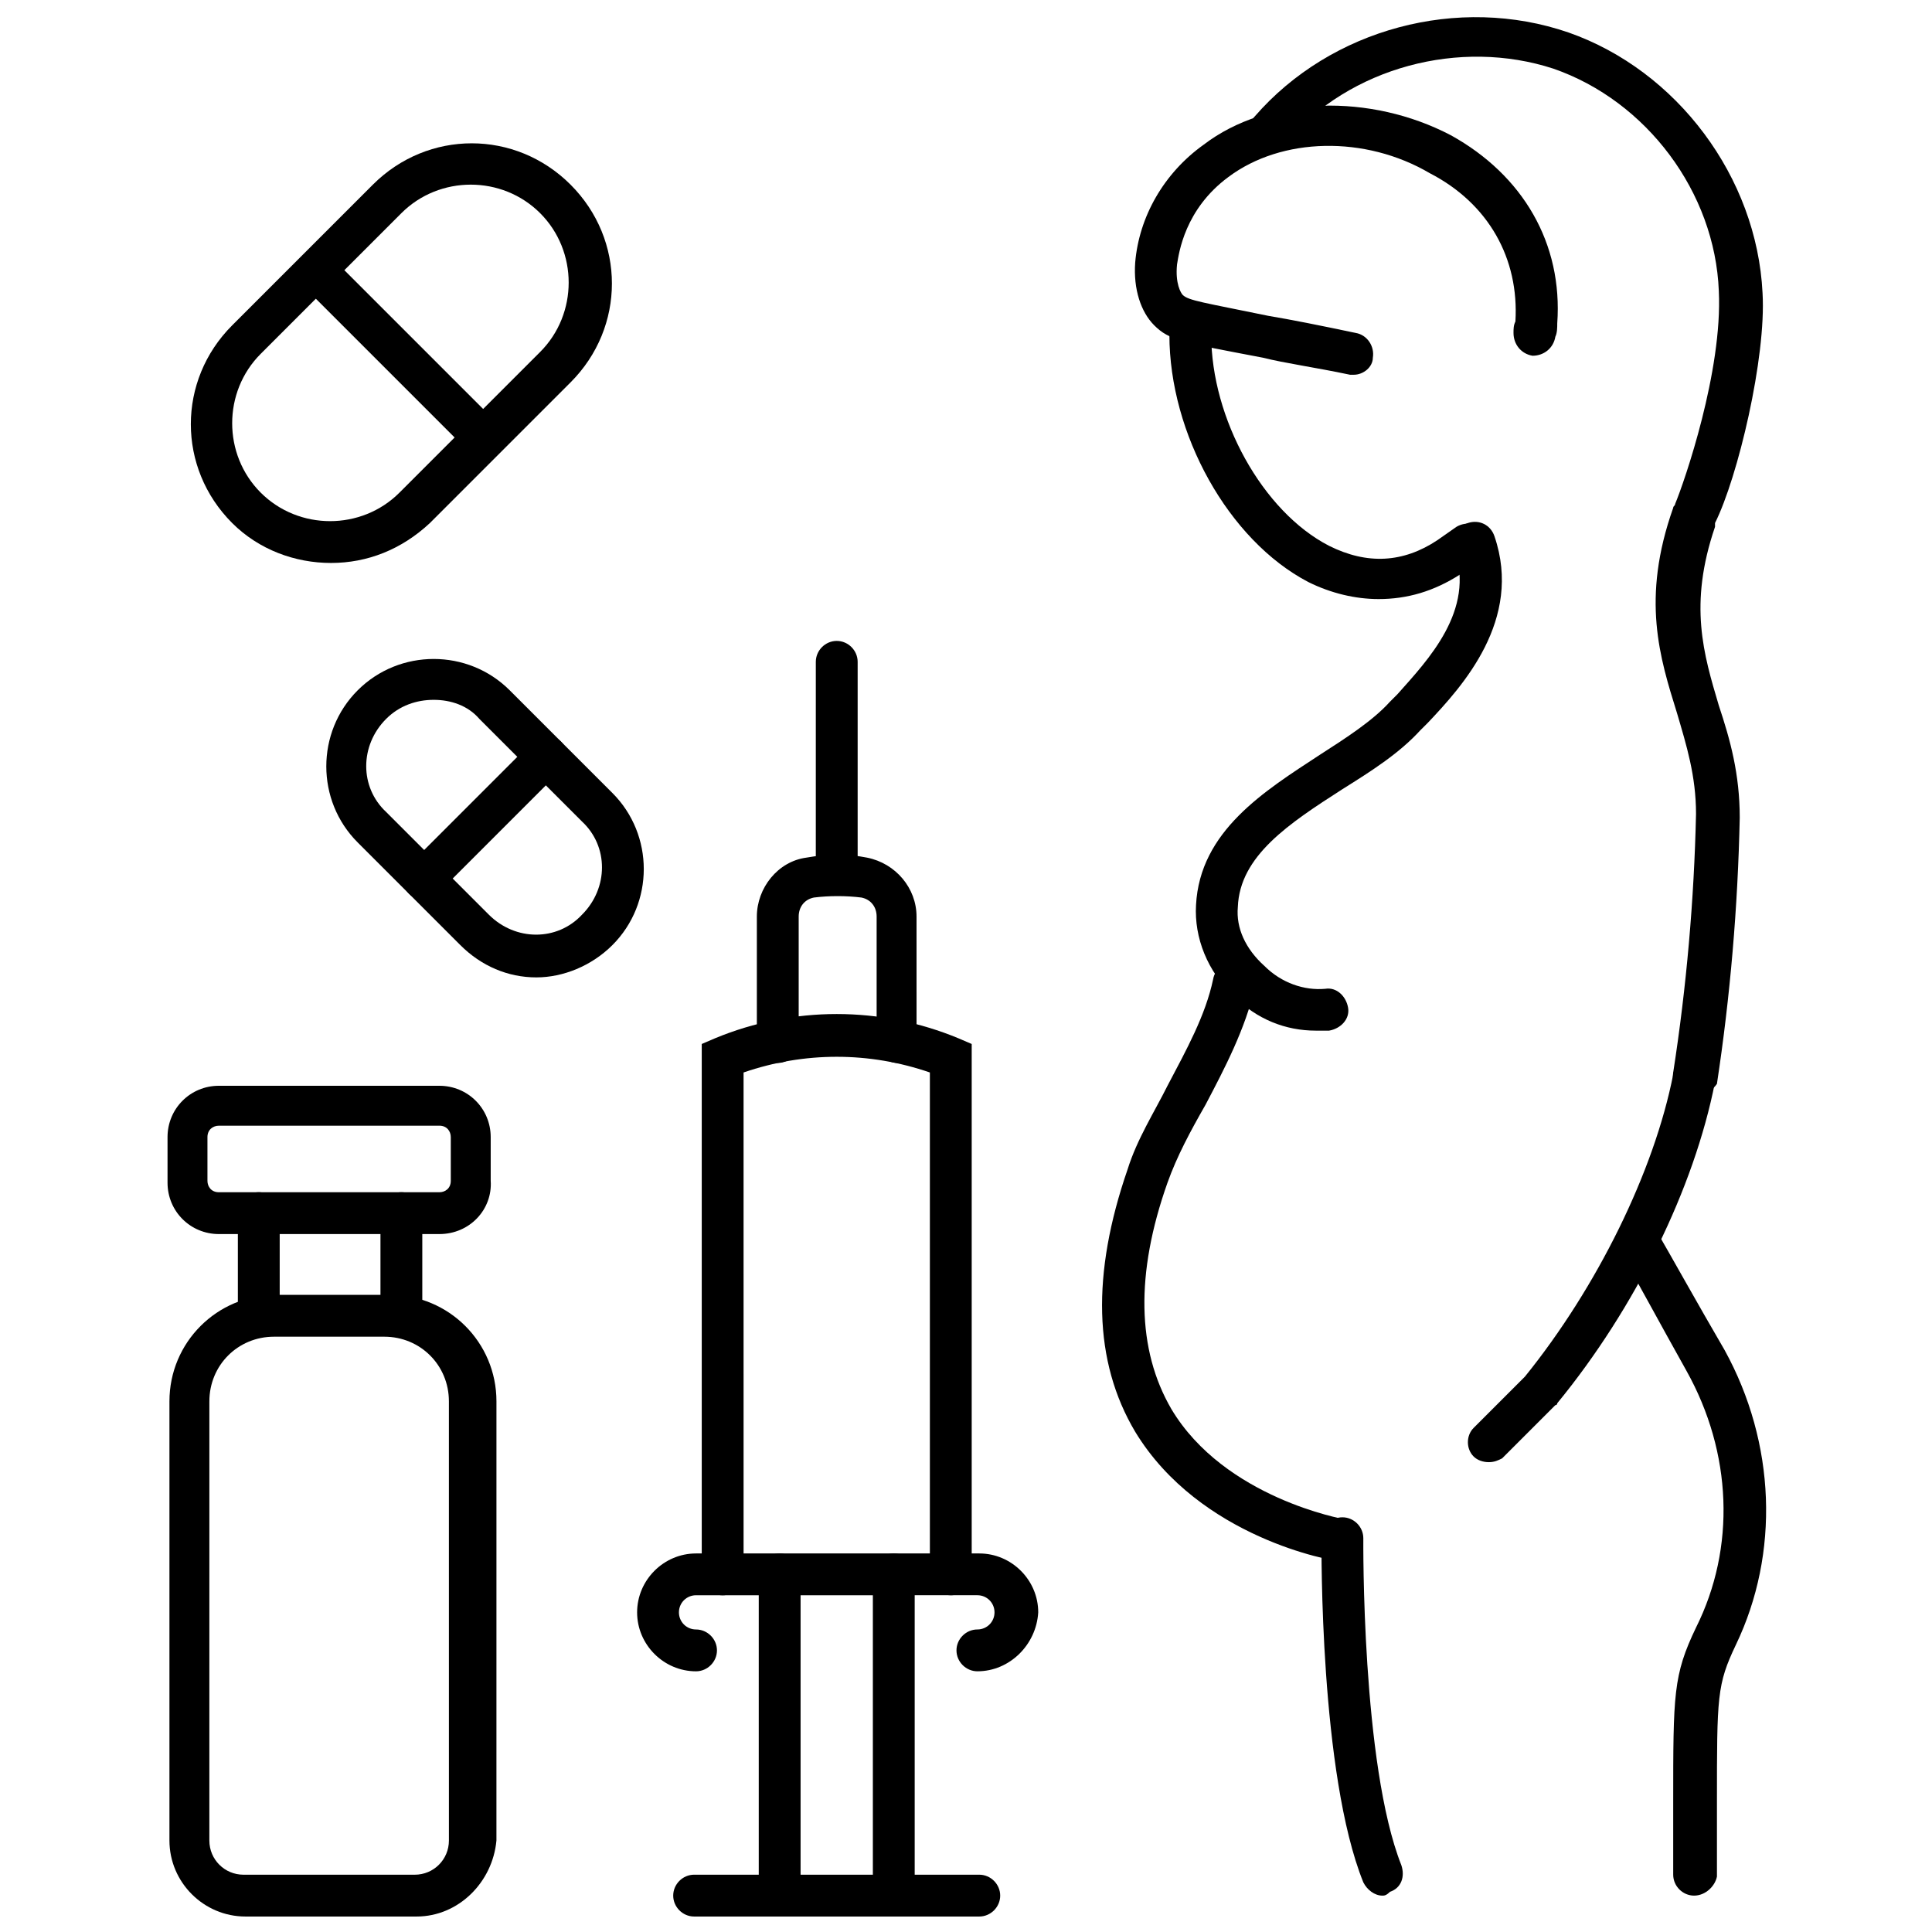 <?xml version="1.0" encoding="UTF-8"?>
<!-- Uploaded to: ICON Repo, www.svgrepo.com, Generator: ICON Repo Mixer Tools -->
<svg width="800px" height="800px" version="1.1" viewBox="144 144 512 512" xmlns="http://www.w3.org/2000/svg">
 <defs>
  <clipPath id="e">
   <path d="m475 148.09h137v286.91h-137z"/>
  </clipPath>
  <clipPath id="d">
   <path d="m375 555h12v96.902h-12z"/>
  </clipPath>
  <clipPath id="c">
   <path d="m345 555h12v96.902h-12z"/>
  </clipPath>
  <clipPath id="b">
   <path d="m188 487h88v164.9h-88z"/>
  </clipPath>
  <clipPath id="a">
   <path d="m322 640h88v11.902h-88z"/>
  </clipPath>
 </defs>
 <path d="m502.78 243.31h-1.008c-9.574-2.016-17.129-3.023-23.176-4.535-21.16-4.031-24.688-4.535-28.719-8.566-3.527-3.527-5.543-9.574-5.039-16.625 1.008-12.09 7.559-23.68 18.137-31.234 17.129-13.098 44.336-13.602 65.496-2.519 19.145 10.578 29.727 28.719 28.215 49.879 0 1.008 0 2.519-0.504 3.527-0.504 3.023-3.023 5.039-6.047 5.039-3.023-0.504-5.039-3.023-5.039-6.047 0-1.008 0-2.016 0.504-3.023 1.008-16.625-7.055-31.234-22.672-39.297-17.129-10.078-39.293-9.574-53.402 1.008-11.586 8.566-13.098 20.152-13.602 23.176-0.504 5.039 1.008 7.559 1.512 8.062 1.512 1.512 5.543 2.016 22.672 5.543 6.047 1.008 13.602 2.519 23.176 4.535 3.023 0.504 5.039 3.527 4.535 6.551-0.004 2.512-2.523 4.527-5.039 4.527z"/>
 <path d="m509.32 302.76c-6.047 0-12.594-1.512-18.641-4.535-21.16-11.082-36.777-39.297-36.777-65.496 0-3.023 2.519-5.543 5.543-5.543 3.023 0 5.543 2.519 5.543 5.543 0 22.168 13.602 46.855 31.234 55.922 10.078 5.039 19.648 4.535 28.719-1.512l5.039-3.527c2.519-1.512 6.047-1.008 7.559 1.512s1.008 6.047-1.512 7.559l-5.039 3.527c-7.055 4.535-14.109 6.551-21.668 6.551z"/>
 <path d="m492.7 417.13c-8.062 0-15.617-3.023-21.664-9.07-7.055-6.551-10.578-15.617-10.078-24.184 1.008-19.648 18.137-30.23 32.746-39.801 7.055-4.535 14.105-9.07 18.641-14.105l2.016-2.016c8.062-9.07 20.656-22.168 15.113-38.289-1.008-3.023 0.504-6.047 3.527-7.055s6.047 0.504 7.055 3.527c7.559 22.168-8.566 39.801-17.633 49.375l-2.016 2.016c-5.543 6.047-12.594 10.578-20.656 15.617-14.105 9.07-27.207 17.633-27.711 31.234-0.504 5.543 2.016 11.082 7.055 15.617 4.535 4.535 10.578 6.551 16.121 6.047 3.023-0.504 5.543 2.016 6.047 5.039 0.504 3.023-2.016 5.543-5.039 6.047h-3.523z"/>
 <path d="m538.55 531.49c-1.512 0-3.023-0.504-4.031-1.512-2.016-2.016-2.016-5.543 0-7.559l13.602-13.602c19.145-23.68 34.258-54.41 39.297-80.105 0.504-3.023 3.527-5.039 6.551-4.535 3.023 0.504 5.039 3.527 4.535 6.551-5.543 28.215-21.16 59.953-41.816 85.145 0 0 0 0.504-0.504 0.504l-14.105 14.105c-1.008 0.504-2.016 1.008-3.527 1.008z"/>
 <path d="m592.96 646.36c-3.023 0-5.543-2.519-5.543-5.543v-19.145c0-28.719 0-33.754 6.047-46.352 10.578-21.16 9.574-46.352-2.519-68.016-7.055-12.594-14.105-25.695-17.633-31.738-1.512-2.519-0.504-6.047 2.016-7.559s6.047-0.504 7.559 2.016c3.527 6.047 11.082 19.648 18.137 31.738 13.602 24.688 14.609 53.906 3.023 78.09-5.039 10.578-5.039 13.602-5.039 41.816v19.648c-0.504 2.523-3.023 5.043-6.047 5.043z"/>
 <path d="m499.75 557.69h-1.008c-1.512 0-36.777-6.047-53.906-34.258-11.082-18.641-11.586-41.816-2.016-69.527 2.519-8.062 7.055-15.113 10.578-22.168 5.039-9.574 10.078-18.641 12.09-28.215 0.504-3.023 3.527-5.039 6.551-4.535 3.023 0.504 5.039 3.527 4.535 6.551-2.519 11.082-8.062 21.664-13.098 31.234-4.031 7.055-7.559 13.602-10.078 20.656-8.566 24.184-8.062 44.336 1.008 59.953 14.105 23.68 45.848 29.223 45.848 29.223 3.023 0.504 5.039 3.527 4.535 6.551-0.508 2.519-2.519 4.535-5.039 4.535z"/>
 <path d="m510.33 646.36c-2.016 0-4.031-1.512-5.039-3.527-11.586-28.719-11.082-88.672-11.082-91.191 0-3.023 2.519-5.543 5.543-5.543 3.023 0 5.543 2.519 5.543 5.543 0 0.504-0.504 59.953 10.078 86.656 1.008 3.023 0 6.047-3.023 7.055-1.012 1.008-1.516 1.008-2.019 1.008z"/>
 <g clip-path="url(#e)">
  <path d="m592.96 434.76h-1.008c-3.023-0.504-5.039-3.527-4.535-6.551 3.527-22.672 5.543-45.848 6.047-68.52 0-10.078-2.519-18.137-5.039-26.703-4.535-14.609-9.574-30.23-1.008-54.41 0-0.504 0.504-0.504 0.504-1.008 2.519-6.047 12.594-35.266 11.586-56.426-1.008-26.199-19.145-50.383-43.832-58.945-24.684-8.059-53.902-0.504-71.035 19.648-2.016 2.519-5.543 2.519-7.559 0.504-2.519-2.016-2.519-5.543-0.504-7.559 20.152-23.176 53.906-32.242 83.129-22.168 28.719 10.078 49.879 38.289 51.387 69.023 1.008 17.129-6.551 48.871-12.594 60.961v1.008c-7.055 20.656-3.023 33.754 1.008 47.359 3.023 9.07 5.543 18.137 5.543 29.727-0.504 23.68-2.519 47.359-6.047 70.535-1.004 1.508-3.523 3.523-6.043 3.523z"/>
 </g>
 <path d="m395.97 566.76c-3.023 0-5.543-2.519-5.543-5.543v-133c-16.121-5.543-33.25-5.543-49.375 0l0.004 133.01c0 3.023-2.519 5.543-5.543 5.543-3.023 0-5.543-2.519-5.543-5.543v-140.56l3.527-1.512c20.656-8.566 43.832-8.566 64.488 0l3.527 1.512v140.56c0 3.023-2.519 5.539-5.543 5.539z"/>
 <path d="m365.74 381.36c-3.023 0-5.543-2.519-5.543-5.543l0.004-56.426c0-3.023 2.519-5.543 5.543-5.543 3.023 0 5.543 2.519 5.543 5.543v56.93c-0.004 2.519-2.523 5.039-5.547 5.039z"/>
 <path d="m403.02 586.91c-3.023 0-5.543-2.519-5.543-5.543 0-3.023 2.519-5.543 5.543-5.543 2.519 0 4.535-2.016 4.535-4.535 0-2.519-2.016-4.535-4.535-4.535l-74.562 0.004c-2.519 0-4.535 2.016-4.535 4.535s2.016 4.535 4.535 4.535c3.023 0 5.543 2.519 5.543 5.543 0 3.023-2.519 5.543-5.543 5.543-8.566 0-15.617-7.055-15.617-15.617 0-8.566 7.055-15.617 15.617-15.617h75.066c8.566 0 15.617 7.055 15.617 15.617-0.5 8.562-7.555 15.613-16.121 15.613z"/>
 <g clip-path="url(#d)">
  <path d="m380.86 651.9c-3.023 0-5.543-2.519-5.543-5.543v-85.141c0-3.023 2.519-5.543 5.543-5.543 3.023 0 5.543 2.519 5.543 5.543v85.145c-0.004 3.019-2.523 5.539-5.543 5.539z"/>
 </g>
 <g clip-path="url(#c)">
  <path d="m350.62 651.9c-3.023 0-5.543-2.519-5.543-5.543v-85.141c0-3.023 2.519-5.543 5.543-5.543s5.543 2.519 5.543 5.543v85.145c0 3.019-2.519 5.539-5.543 5.539z"/>
 </g>
 <path d="m381.86 425.69c-3.023 0-5.543-2.519-5.543-5.543v-33.25c0-2.519-1.512-4.535-4.031-5.039-4.031-0.504-8.566-0.504-12.594 0-2.519 0.504-4.031 2.519-4.031 5.039v33.254c0 3.023-2.519 5.543-5.543 5.543-3.023 0-5.543-2.519-5.543-5.543v-33.25c0-7.559 5.543-14.609 13.098-15.617 5.543-1.008 11.082-1.008 16.121 0 7.559 1.512 13.098 8.062 13.098 15.617l0.004 33.25c0.504 3.019-2.016 5.539-5.035 5.539z"/>
 <g clip-path="url(#b)">
  <path d="m254.4 651.9h-45.344c-11.082 0-20.152-9.07-20.152-20.152v-116.38c0-15.617 12.594-28.215 28.215-28.215h30.23c15.617 0 28.215 12.594 28.215 28.215l-0.004 116.38c-1.008 11.086-10.078 20.152-21.16 20.152zm-37.785-153.66c-9.574 0-17.129 7.559-17.129 17.129l-0.004 116.38c0 5.039 4.031 9.07 9.07 9.07h45.344c5.039 0 9.07-4.031 9.07-9.07l-0.004-116.38c0-9.574-7.559-17.129-17.129-17.129z"/>
 </g>
 <path d="m212.58 498.24c-3.023 0-5.543-2.519-5.543-5.543v-27.207c0-3.023 2.519-5.543 5.543-5.543 3.023 0 5.543 2.519 5.543 5.543v27.207c0 3.023-2.519 5.543-5.543 5.543z"/>
 <path d="m250.37 498.24c-3.023 0-5.543-2.519-5.543-5.543v-27.207c0-3.023 2.519-5.543 5.543-5.543 3.023 0 5.543 2.519 5.543 5.543v27.207c0 3.023-2.519 5.543-5.543 5.543z"/>
 <path d="m260.44 471.04h-58.441c-7.559 0-13.602-6.047-13.602-13.602v-12.094c0-7.559 6.047-13.602 13.602-13.602h58.441c7.559 0 13.602 6.047 13.602 13.602v11.586c0.508 7.559-5.539 14.109-13.602 14.109zm-58.441-28.715c-1.512 0-3.023 1.008-3.023 3.023v11.586c0 1.512 1.008 3.023 3.023 3.023h58.441c1.512 0 3.023-1.008 3.023-3.023v-11.59c0-1.512-1.008-3.023-3.023-3.023z"/>
 <path d="m231.73 293.19c-9.574 0-19.145-3.527-26.199-10.578-14.609-14.609-14.609-37.785 0-52.395l37.281-37.281c14.609-14.609 37.785-14.609 52.395 0s14.609 37.785 0 52.395l-37.281 37.281c-7.555 7.051-16.625 10.578-26.195 10.578zm-18.641-18.641c10.078 10.078 26.703 10.078 36.777 0l37.281-37.281c10.078-10.078 10.078-26.703 0-36.777-10.078-10.078-26.703-10.078-36.777 0l-37.281 37.281c-10.078 10.074-10.078 26.699 0 36.777z"/>
 <path d="m272.54 265.48c-1.512 0-3.023-0.504-4.031-1.512l-44.336-44.336c-2.016-2.016-2.016-5.543 0-7.559s5.543-2.016 7.559 0l44.336 44.336c2.016 2.016 2.016 5.543 0 7.559-1.008 1.008-2.016 1.512-3.527 1.512z"/>
 <path d="m286.14 403.02c-7.559 0-14.609-3.023-20.152-8.566l-27.203-27.203c-11.082-11.082-11.082-29.223 0-40.305 11.082-11.082 29.223-11.082 40.305 0l27.207 27.207c11.082 11.082 11.082 29.223 0 40.305-5.547 5.543-13.102 8.562-20.156 8.562zm-27.203-73.555c-4.535 0-9.07 1.512-12.594 5.039-7.055 7.055-7.055 18.137 0 24.688l27.207 27.207c7.055 7.055 18.137 7.055 24.688 0 7.055-7.055 7.055-18.137 0-24.688l-27.211-27.207c-3.023-3.527-7.559-5.039-12.09-5.039z"/>
 <path d="m256.41 382.36c-1.512 0-3.023-0.504-4.031-1.512-2.016-2.016-2.016-5.543 0-7.559l32.746-32.746c2.016-2.016 5.543-2.016 7.559 0s2.016 5.543 0 7.559l-32.746 32.746c-1.008 1.012-2.519 1.512-3.527 1.512z"/>
 <g clip-path="url(#a)">
  <path d="m403.52 651.9h-75.57c-3.023 0-5.543-2.519-5.543-5.543s2.519-5.543 5.543-5.543h75.57c3.023 0 5.543 2.519 5.543 5.543s-2.519 5.543-5.543 5.543z"/>
 </g>
</svg>